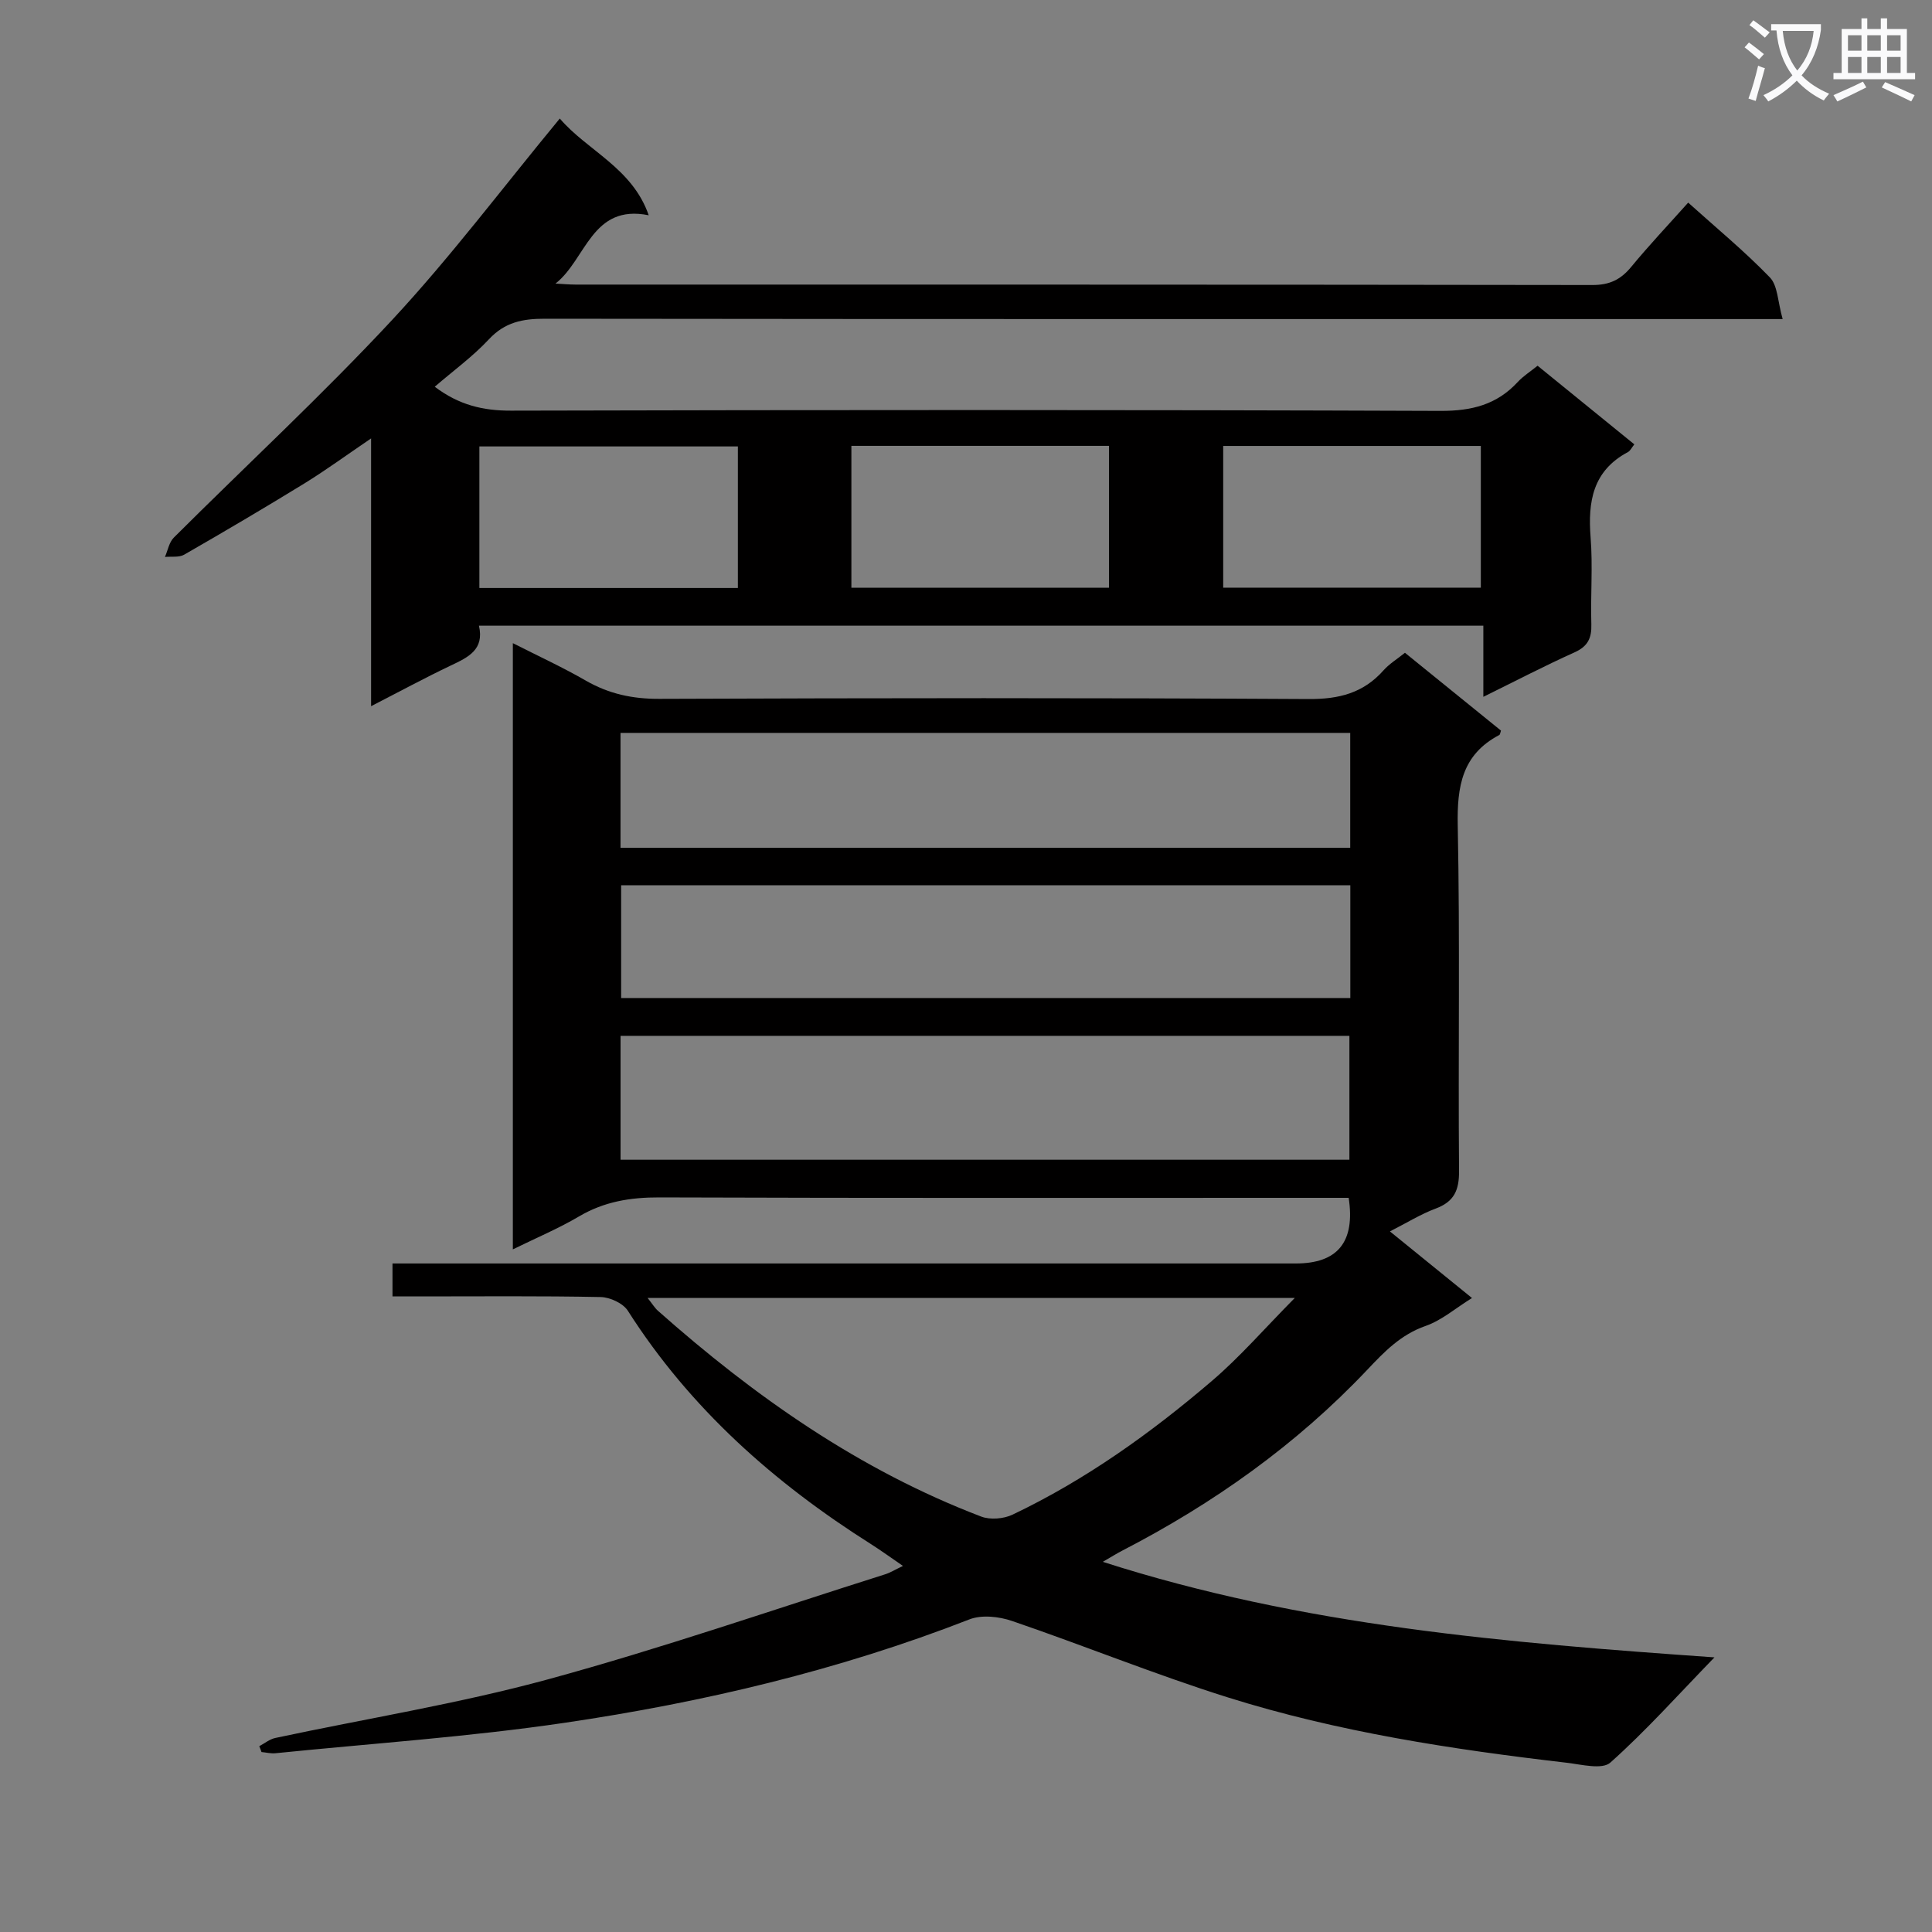 <svg enable-background="new 0 0 400 400" viewBox="0 0 400 400" xmlns="http://www.w3.org/2000/svg"><rect x="0" y="0" width="400" height="400" fill="#808080" stroke="none"/><path d="m362.1 8.8c1.1.8 2.1 1.6 3.1 2.4l-1 1.1c-1.3-1.1-2.3-2-3-2.5zm1.9 4.8c.5.2.9.4 1.4.5-.6 2.3-1.3 4.5-1.9 6.8l-1.5-.5c.8-2.1 1.4-4.3 2-6.8zm-1-9.4c1.3.9 2.4 1.8 3.4 2.5l-1 1.1c-1.4-1.2-2.4-2.1-3.2-2.6zm3.7 2.2v-1.4h10.3v1.2c-.5 3.6-1.8 6.8-4 9.4 1.5 1.6 3.4 2.8 5.7 3.8-.3.4-.7.8-1.1 1.4-2.3-1.1-4.1-2.5-5.6-4.1-1.6 1.6-3.6 3.1-5.9 4.3-.3-.5-.7-.9-1-1.3 2.4-1.1 4.4-2.5 6-4.1-1.9-2.5-3-5.6-3.3-9.3h-1.1zm8.8 0h-6.4c.3 3.3 1.3 6 3 8.2 2-2.3 3.1-5.1 3.4-8.2z" fill="#fafafb"/><path d="m385.3 3.8h1.3v2.2h2.8v-2.2h1.3v2.2h4.1v9.1h1.7v1.3h-16.9v-1.3h1.7v-9.1h4.1v-2.2zm.4 13.1.7 1.2c-1.8.9-3.8 1.9-6 2.9-.2-.4-.5-.8-.8-1.3 2.3-1 4.3-1.9 6.1-2.8zm-3.1-6.4h2.8v-3.2h-2.8zm0 4.6h2.8v-3.3h-2.8zm4-4.6h2.8v-3.2h-2.8zm0 4.6h2.8v-3.3h-2.8zm3.7 1.9c2.1.9 4.1 1.8 6.1 2.7l-.7 1.3c-2.2-1.1-4.2-2-6.1-2.9zm3.2-9.7h-2.8v3.2h2.8zm-2.8 7.8h2.8v-3.3h-2.8z" fill="#fafafb"/><g fill="#010000"><path d="m53.68 361.53c1.1-.58 2.14-1.45 3.31-1.7 18.82-4.02 37.9-7.08 56.43-12.13 23.51-6.41 46.59-14.41 69.85-21.76 1.05-.33 2.01-.94 3.68-1.73-2.54-1.74-4.52-3.18-6.58-4.49-20.08-12.69-37.49-28.11-50.38-48.34-.99-1.55-3.69-2.8-5.62-2.84-12.49-.25-24.99-.13-37.49-.13-1.79 0-3.57 0-5.62 0 0-2.44 0-4.34 0-6.82h6.57 180.45c8.63 0 12.34-4.41 10.95-13.59-1.86 0-3.82 0-5.77 0-45.65 0-91.31.07-136.96-.09-6-.02-11.43.87-16.64 3.95-4.24 2.5-8.82 4.42-13.68 6.81 0-41.96 0-83.24 0-125.51 5.3 2.69 10.33 5 15.1 7.75 4.76 2.74 9.64 3.8 15.18 3.78 44.82-.17 89.64-.22 134.46.04 6.29.04 11.34-1.23 15.52-5.94 1.18-1.33 2.76-2.29 4.44-3.64 6.75 5.47 13.32 10.8 19.88 16.11-.14.39-.17.82-.36.92-7.7 4.05-8.75 10.63-8.59 18.72.48 23.82.07 47.65.27 71.48.04 4.05-1.01 6.42-4.86 7.85-3.06 1.14-5.89 2.91-9.45 4.72 5.8 4.71 11.16 9.06 16.99 13.79-3.41 2.11-6.27 4.62-9.6 5.78-5.15 1.8-8.53 5.32-12.11 9.11-14.66 15.49-31.83 27.67-50.75 37.44-1.01.52-1.98 1.13-3.98 2.29 41.44 13.31 83.43 16.74 126.64 19.78-7.57 7.8-14.19 15.22-21.56 21.79-1.69 1.5-5.97.39-9.01.03-23.76-2.77-47.41-6.37-70.27-13.56-15.02-4.73-29.65-10.69-44.57-15.79-2.71-.93-6.3-1.33-8.85-.33-27.06 10.55-55.15 17.18-83.75 21.4-19.86 2.93-39.95 4.28-59.94 6.31-.94.09-1.91-.16-2.87-.25-.14-.42-.3-.82-.46-1.21zm74.8-121.42h150.9c0-8.88 0-17.27 0-25.65-50.5 0-100.55 0-150.9 0zm151.07-88.37c-50.47 0-100.65 0-151.08 0v23.78h151.08c0-7.91 0-15.51 0-23.78zm-11.48 116.99c-45.61 0-89.47 0-133.99 0 .99 1.24 1.48 2.07 2.16 2.67 20.03 17.76 41.71 32.98 66.91 42.59 1.87.71 4.65.48 6.49-.4 15.12-7.2 28.65-16.89 41.31-27.72 5.77-4.93 10.79-10.74 17.12-17.14zm11.5-85.44c-50.69 0-100.8 0-150.97 0v23.34h150.97c0-7.89 0-15.47 0-23.34z"/><path d="m115.9 24.54c5.66 6.64 15.02 10.21 18.41 20.03-11.83-2.4-12.94 9.16-19.3 14.14 1.4.07 2.8.21 4.2.21 70.16.01 140.31-.02 210.47.09 3.55.01 5.87-1.11 8.05-3.76 3.7-4.49 7.71-8.73 11.79-13.3 5.73 5.16 11.63 10.02 16.91 15.48 1.65 1.71 1.62 5.03 2.65 8.63-3.18 0-5.26 0-7.33 0-82.99 0-165.98.03-248.96-.07-4.57-.01-8.26.71-11.56 4.25-3.35 3.59-7.4 6.53-11.22 9.83 5.01 3.79 10.01 4.97 15.78 4.95 64.16-.16 128.31-.19 192.47.05 6.45.02 11.63-1.28 15.98-5.99 1.11-1.2 2.54-2.1 4.1-3.36 6.64 5.39 13.18 10.71 20.03 16.28-.56.7-.84 1.34-1.33 1.6-7.27 3.87-8.31 10.24-7.72 17.68.47 5.96-.03 11.99.15 17.99.08 2.84-.72 4.55-3.47 5.79-6.18 2.78-12.21 5.92-18.89 9.21 0-5.23 0-9.8 0-14.73-69.47 0-138.52 0-207.95 0 1.16 4.97-2.23 6.54-5.81 8.24-5.36 2.55-10.58 5.38-16.52 8.43 0-18.58 0-36.46 0-55.44-5.16 3.5-9.39 6.6-13.84 9.34-8.21 5.04-16.51 9.93-24.86 14.73-1.06.61-2.64.34-3.98.47.59-1.35.86-3.03 1.83-4 15.09-15.05 30.77-29.55 45.27-45.14 12.06-12.98 22.75-27.22 34.65-41.63zm36.87 67.89c-18.14 0-35.81 0-53.52 0v29.31h53.52c0-9.83 0-19.4 0-29.31zm23.5 29.26h53.34c0-10.01 0-19.7 0-29.38-17.96 0-35.51 0-53.34 0zm76.98-.02h53.34c0-10.03 0-19.72 0-29.34-17.98 0-35.53 0-53.34 0z"/></g></svg>